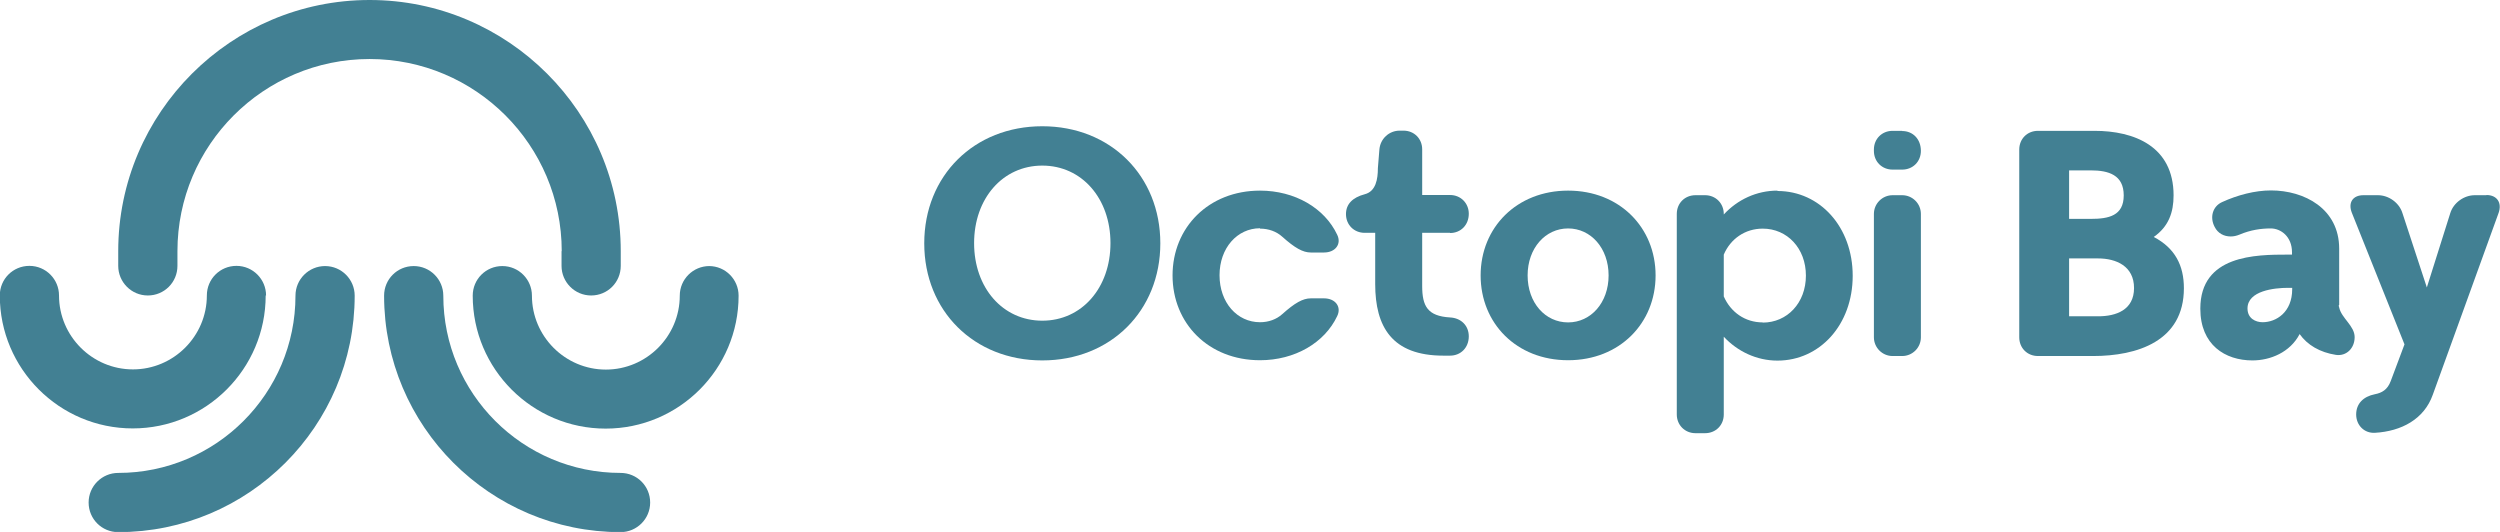 <svg xmlns="http://www.w3.org/2000/svg" id="Layer_2" data-name="Layer 2" viewBox="0 0 130.89 27.85"><defs><style>      .cls-1 {        fill: #428093;      }    </style></defs><g id="Layer_1-2" data-name="Layer 1"><g><path class="cls-1" d="m29.4,13.15v.77c0,.85.69,1.55,1.55,1.55s1.55-.69,1.55-1.55v-.77c0-7.25-5.9-13.15-13.15-13.15S6.19,5.9,6.19,13.15v.77c0,.85.69,1.55,1.55,1.55s1.55-.69,1.55-1.55v-.77c0-5.55,4.51-10.06,10.06-10.06s10.06,4.51,10.06,10.06Z"></path><path class="cls-1" d="m17.02,13.93c-.85,0-1.55.69-1.55,1.55,0,5.12-4.16,9.28-9.28,9.28-.85,0-1.55.69-1.55,1.55s.69,1.55,1.55,1.55c6.83,0,12.38-5.55,12.38-12.38,0-.85-.69-1.55-1.55-1.55Z"></path><path class="cls-1" d="m32.49,24.76c-5.12,0-9.28-4.16-9.28-9.28,0-.85-.69-1.55-1.55-1.55s-1.55.69-1.55,1.55c0,6.83,5.55,12.38,12.38,12.38.85,0,1.55-.69,1.55-1.55s-.69-1.55-1.55-1.55Z"></path><path class="cls-1" d="m13.93,15.47c0-.85-.69-1.55-1.55-1.55s-1.55.69-1.55,1.55c0,2.13-1.74,3.87-3.87,3.87s-3.87-1.74-3.87-3.87c0-.85-.69-1.55-1.55-1.55s-1.55.69-1.55,1.55c0,3.84,3.12,6.96,6.96,6.96s6.96-3.12,6.96-6.96Z"></path><path class="cls-1" d="m37.14,13.93c-.85,0-1.55.69-1.55,1.55,0,2.13-1.74,3.87-3.87,3.87s-3.87-1.74-3.87-3.87c0-.85-.69-1.55-1.55-1.55s-1.55.69-1.55,1.55c0,3.84,3.12,6.96,6.96,6.96s6.96-3.12,6.96-6.96c0-.85-.69-1.55-1.55-1.55Z"></path><path class="cls-1" d="m54.57,6.61c-3.57,0-6.18,2.59-6.18,6.13s2.61,6.13,6.18,6.13,6.18-2.59,6.18-6.13-2.61-6.13-6.18-6.13Zm0,10.18c-2.07,0-3.57-1.72-3.57-4.06s1.5-4.06,3.57-4.06,3.57,1.72,3.57,4.06-1.5,4.06-3.57,4.06Z"></path><path class="cls-1" d="m65.97,11.97c.45,0,.86.15,1.16.42.66.59,1.08.83,1.5.83h.69c.59,0,.93-.44.69-.93-.66-1.4-2.22-2.31-4.04-2.31-2.69,0-4.58,1.93-4.58,4.44s1.88,4.44,4.58,4.44c1.82,0,3.38-.91,4.04-2.31.24-.49-.1-.93-.69-.93h-.69c-.42,0-.84.24-1.5.83-.3.27-.71.42-1.16.42-1.2,0-2.12-1.03-2.12-2.46s.93-2.46,2.12-2.46Z"></path><path class="cls-1" d="m75.92,12.2c.56,0,.98-.42.98-1.01,0-.55-.42-.98-.98-.98h-1.46v-2.39c0-.56-.42-.98-.98-.98h-.2c-.55,0-1.01.42-1.06.98l-.08.99c0,.56-.1,1.21-.69,1.36-.64.17-.98.52-.98,1.04,0,.56.42.98.98.98h.55v2.68c0,2.24.88,3.75,3.57,3.75h.35c.56,0,.98-.42.98-1.01,0-.56-.4-.96-.98-.99-1.18-.07-1.46-.59-1.46-1.65v-2.78h1.46Z"></path><path class="cls-1" d="m82.1,9.98c-2.69,0-4.58,1.93-4.58,4.44s1.88,4.44,4.58,4.44,4.58-1.94,4.58-4.44-1.88-4.44-4.58-4.44Zm0,6.9c-1.2,0-2.12-1.03-2.12-2.46s.93-2.46,2.12-2.46,2.12,1.03,2.12,2.46-.93,2.46-2.12,2.46Z"></path><path class="cls-1" d="m93.06,9.98c-1.09,0-2.09.47-2.81,1.25v-.03c0-.55-.42-.98-.98-.98h-.5c-.56,0-.98.42-.98.98v10.5c0,.55.42.98.98.98h.5c.56,0,.98-.42.98-.98v-4.07c.72.77,1.72,1.25,2.81,1.25,2.22,0,3.94-1.88,3.94-4.44s-1.72-4.44-3.94-4.44Zm-.77,6.9c-.93,0-1.68-.54-2.04-1.36v-2.19c.35-.82,1.11-1.36,2.04-1.36,1.28,0,2.26,1.03,2.26,2.46s-.98,2.46-2.26,2.46Z"></path><path class="cls-1" d="m99.59,6.85h-.5c-.56,0-.98.42-.98.98v.07c0,.56.42.98.98.98h.5c.56,0,.98-.42.98-.98,0-.62-.42-1.04-.98-1.04Z"></path><path class="cls-1" d="m99.08,10.22h.51c.54,0,.98.44.98.98v6.46c0,.54-.44.98-.98.98h-.5c-.54,0-.98-.44-.98-.98v-6.46c0-.54.44-.98.98-.98Z"></path><path class="cls-1" d="m112.77,12.4c.77-.54,1.03-1.28,1.03-2.17,0-2.58-2.07-3.38-4.14-3.38h-2.96c-.56,0-.98.42-.98.98v9.83c0,.56.42.98.98.98h2.88c2.31,0,4.76-.77,4.76-3.55,0-1.2-.47-2.1-1.57-2.68Zm-4.44-3.48h1.13c.94,0,1.73.24,1.73,1.31s-.79,1.23-1.73,1.23h-1.13v-2.54Zm1.52,7.64h-1.52v-3.03h1.52c.94,0,1.88.4,1.88,1.55s-.94,1.48-1.88,1.48Z"></path><path class="cls-1" d="m122.47,15.97v-2.95c0-2.1-1.83-3.05-3.57-3.05-.84,0-1.75.24-2.56.61-.49.22-.66.79-.39,1.3.17.34.49.5.84.5.15,0,.3-.03.47-.1.57-.24,1.11-.32,1.63-.32s1.11.42,1.11,1.25v.12h-.22c-1.68,0-4.58.02-4.58,2.83,0,1.9,1.3,2.71,2.73,2.71.93,0,1.97-.42,2.47-1.38.4.57,1.06.96,1.9,1.09.54.08.98-.34.98-.93s-.69-.99-.81-1.55c-.02-.05-.02-.08-.02-.13Zm-2.46-.83c0,1.21-.84,1.73-1.55,1.73-.37,0-.79-.2-.79-.72,0-.93,1.41-1.08,2.12-1.08h.22v.07Z"></path><path class="cls-1" d="m130.19,10.22h-.62c-.56,0-1.11.39-1.28.93l-1.23,3.9-1.28-3.9c-.17-.54-.72-.93-1.28-.93h-.76c-.56,0-.81.39-.61.91l2.76,6.9-.72,1.92c-.17.46-.47.62-.83.69-.61.12-.98.5-.98,1.06s.42.99.98.96c1.4-.08,2.58-.72,3.03-1.99l3.45-9.53c.18-.52-.08-.93-.64-.93Z"></path></g></g></svg>